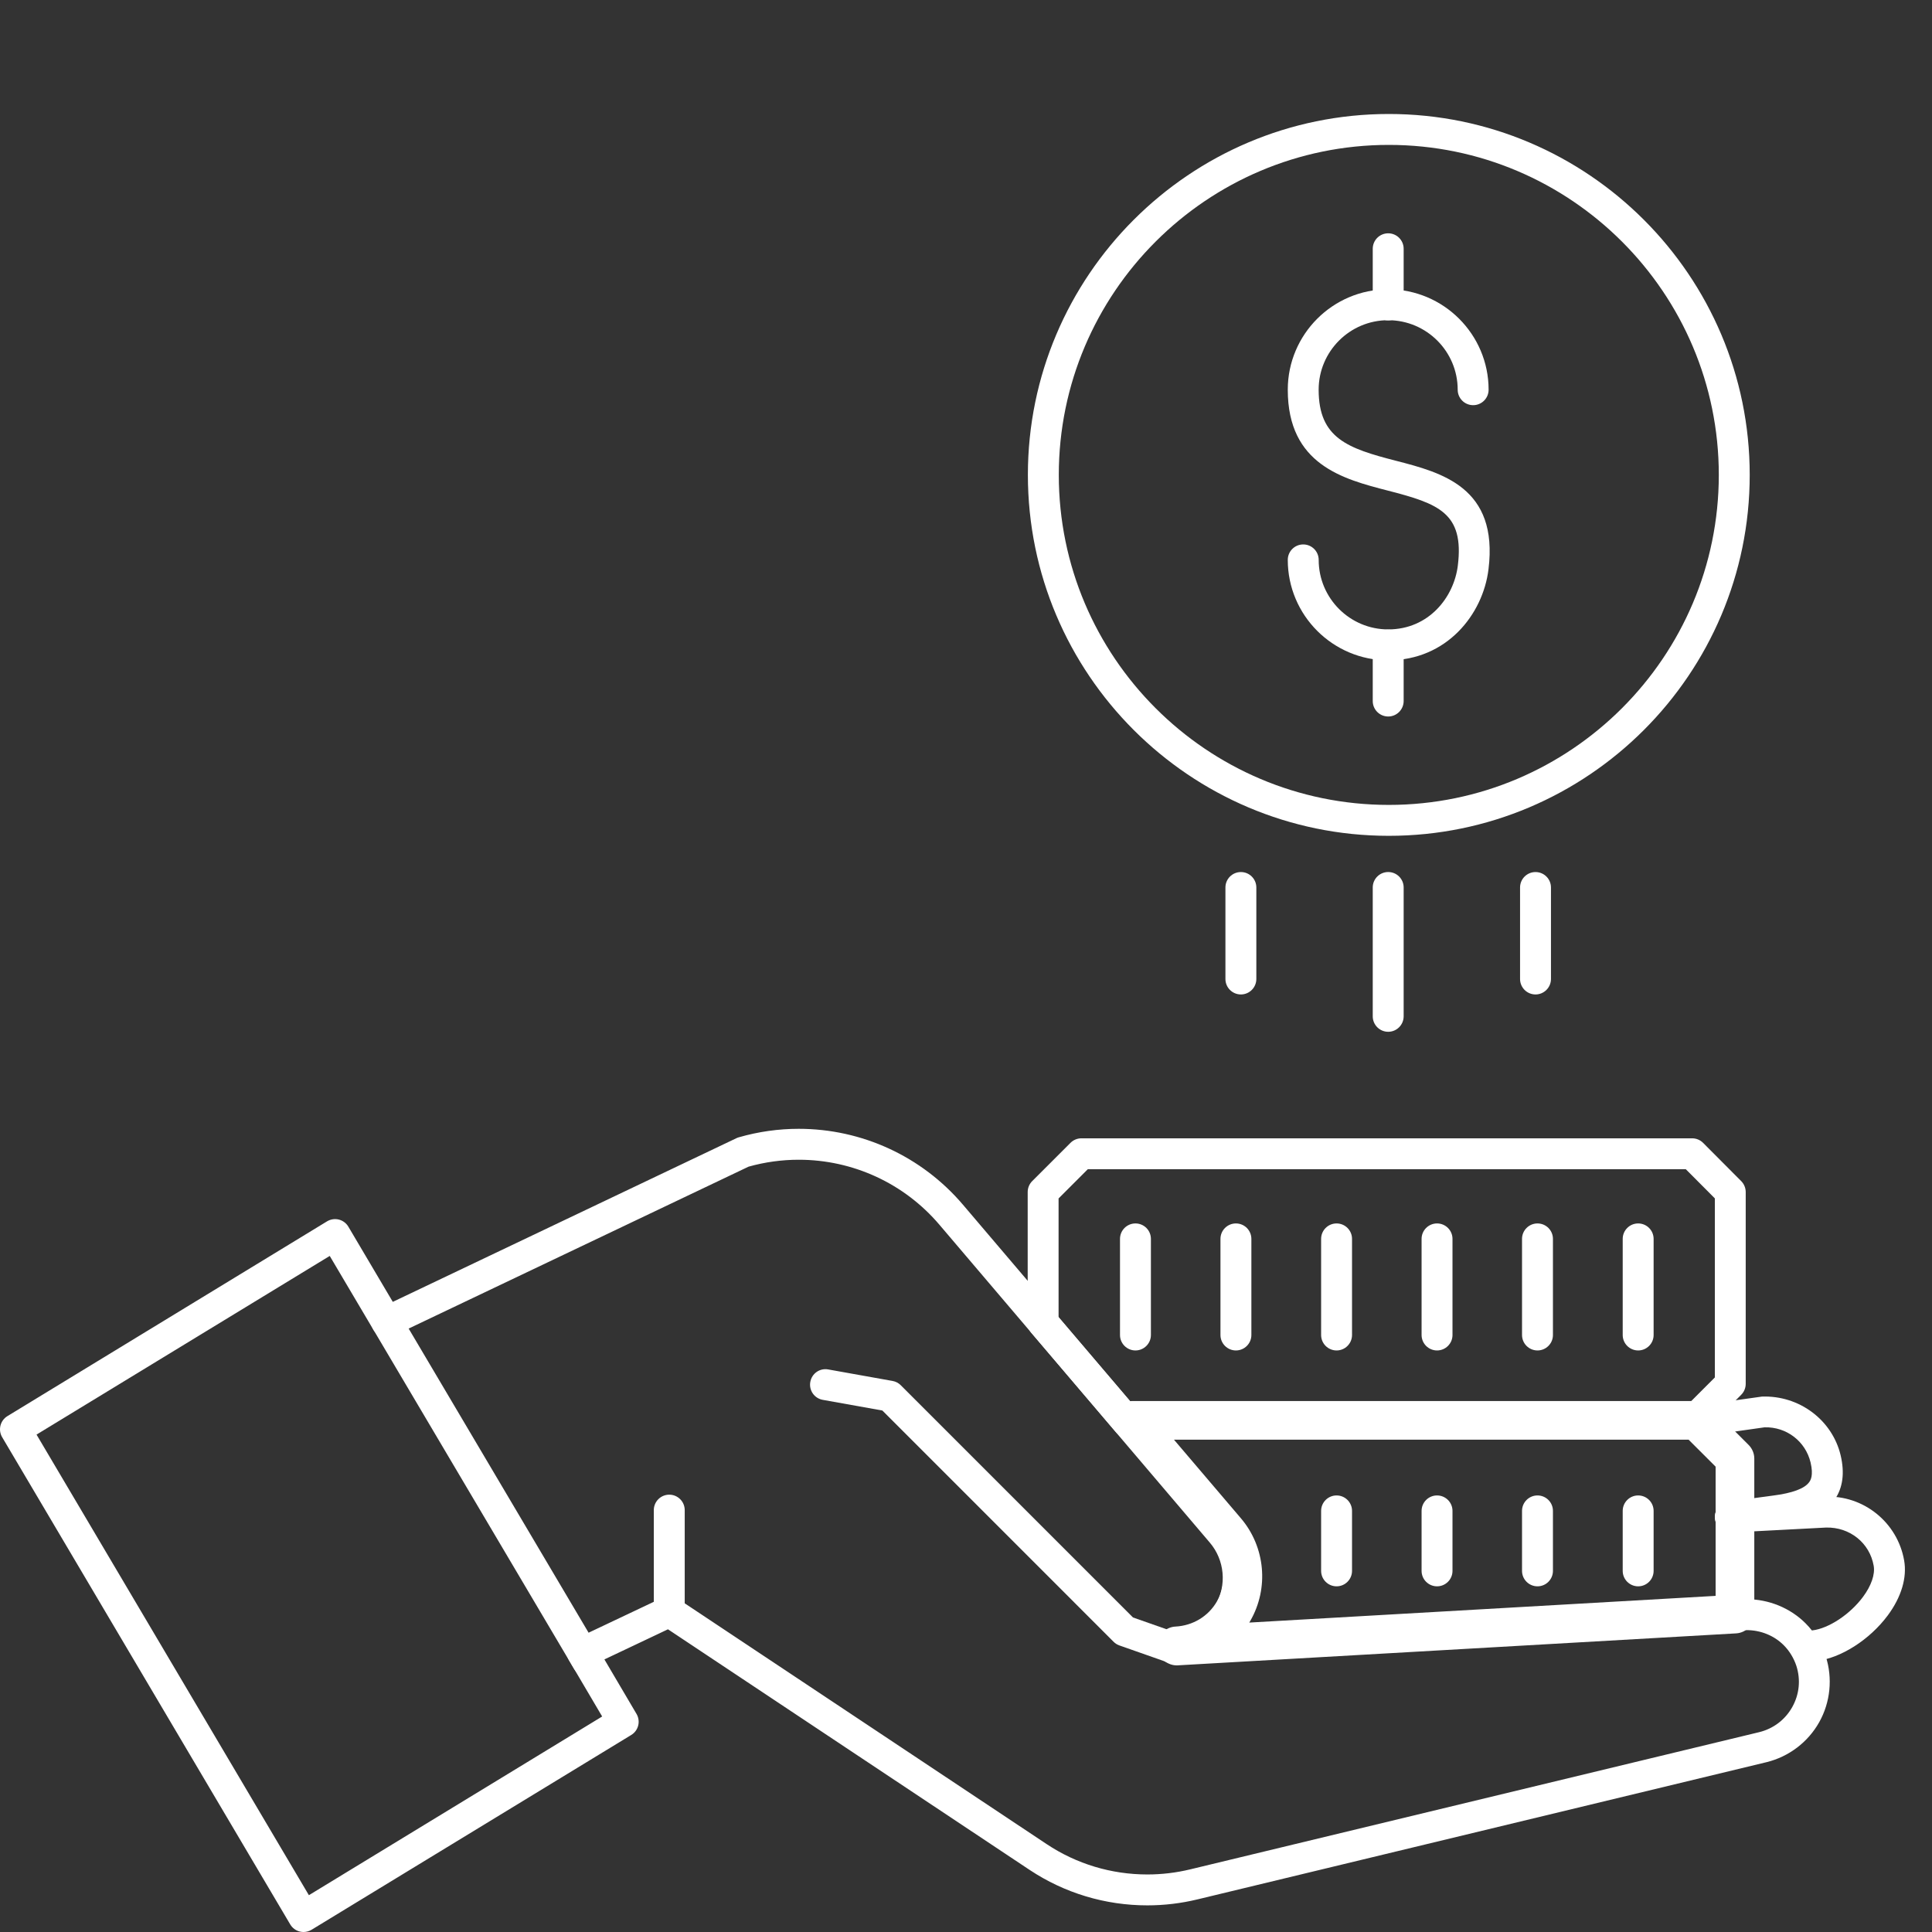<?xml version="1.0" encoding="utf-8"?>
<!-- Generator: Adobe Illustrator 16.0.0, SVG Export Plug-In . SVG Version: 6.00 Build 0)  -->
<!DOCTYPE svg PUBLIC "-//W3C//DTD SVG 1.1//EN" "http://www.w3.org/Graphics/SVG/1.1/DTD/svg11.dtd">
<svg version="1.1" id="Layer_1" xmlns="http://www.w3.org/2000/svg" xmlns:xlink="http://www.w3.org/1999/xlink" x="0px" y="0px"
	 width="100px" height="100px" viewBox="0 0 100 100" enable-background="new 0 0 100 100" xml:space="preserve">
<rect x="0" y="0" width="100" height="100" fill="#333333" stroke="none"/>
<g>
	<g>
		<g>
			<path fill="#FFFFFF" d="M89.568,79.313c-0.395,0-0.738-0.292-0.792-0.693c-0.059-0.438,0.249-0.841,0.687-0.899l2.293-0.308
				c1.022-0.129,1.657-0.366,1.893-0.705c0.057-0.081,0.228-0.328,0.066-1.011c-0.26-1.091-1.241-1.851-2.382-1.819l-3.636,0.516
				c-0.442,0.063-0.843-0.243-0.903-0.681c-0.062-0.438,0.243-0.842,0.681-0.903l3.72-0.523c1.935-0.071,3.641,1.21,4.077,3.042
				c0.216,0.915,0.112,1.686-0.309,2.292c-0.682,0.982-2.039,1.258-3,1.38l-2.287,0.307C89.64,79.311,89.604,79.313,89.568,79.313z"
				/>
		</g>
		<g>
			<path fill="#FFFFFF" d="M93.906,85.982c-0.399,0-0.745-0.299-0.793-0.705c-0.053-0.439,0.261-0.837,0.699-0.889
				c0.844-0.101,1.944-0.829,2.615-1.732c0.431-0.579,0.633-1.166,0.555-1.61c-0.206-1.183-1.235-2.01-2.465-1.98l-4.916,0.257
				c-0.451,0.024-0.818-0.315-0.841-0.757c-0.023-0.441,0.315-0.818,0.757-0.841l4.922-0.257c2.009-0.097,3.774,1.328,4.119,3.302
				c0.156,0.887-0.145,1.896-0.847,2.842c-0.938,1.263-2.43,2.214-3.71,2.365C93.97,85.98,93.938,85.982,93.906,85.982z"/>
		</g>
		<g>
			<g>
				<g>
					<path fill="#FFFFFF" d="M71.884,43.262c-10.301,0-18.681-8.38-18.681-18.681S61.583,5.9,71.884,5.9s18.681,8.38,18.681,18.681
						S82.185,43.262,71.884,43.262z M71.884,7.5c-9.418,0-17.081,7.663-17.081,17.081s7.663,17.081,17.081,17.081
						S88.965,34,88.965,24.581S81.302,7.5,71.884,7.5z"/>
				</g>
				<g>
					<g>
						<path fill="#FFFFFF" d="M71.852,34.177c-2.866,0-5.197-2.332-5.197-5.197c0-0.442,0.358-0.8,0.8-0.8s0.8,0.358,0.8,0.8
							c0,1.984,1.614,3.598,3.598,3.598c2.101,0,3.403-1.663,3.604-3.305c0.338-2.728-1.007-3.205-3.613-3.877
							c-2.313-0.596-5.189-1.338-5.189-5.224c0-2.866,2.331-5.197,5.197-5.197s5.198,2.332,5.198,5.197c0,0.442-0.358,0.8-0.8,0.8
							s-0.8-0.358-0.8-0.8c0-1.984-1.614-3.598-3.599-3.598c-1.983,0-3.598,1.614-3.598,3.598c0,2.518,1.516,3.037,3.989,3.674
							c2.374,0.612,5.328,1.374,4.802,5.622C76.757,31.807,74.881,34.177,71.852,34.177z"/>
					</g>
					<g>
						<path fill="#FFFFFF" d="M71.853,16.584c-0.441,0-0.8-0.358-0.8-0.8v-2.908c0-0.442,0.358-0.8,0.8-0.8s0.8,0.358,0.8,0.8v2.908
							C72.652,16.226,72.294,16.584,71.853,16.584z"/>
					</g>
					<g>
						<path fill="#FFFFFF" d="M71.853,37.086c-0.441,0-0.8-0.358-0.8-0.8v-2.898c0-0.442,0.358-0.8,0.8-0.8s0.8,0.358,0.8,0.8v2.898
							C72.652,36.728,72.294,37.086,71.853,37.086z"/>
					</g>
				</g>
			</g>
			<g>
				<path fill="#FFFFFF" d="M64.228,51.473c-0.441,0-0.8-0.358-0.8-0.8v-4.736c0-0.442,0.358-0.8,0.8-0.8s0.8,0.358,0.8,0.8v4.736
					C65.027,51.114,64.669,51.473,64.228,51.473z"/>
			</g>
			<g>
				<path fill="#FFFFFF" d="M71.853,53.405c-0.441,0-0.8-0.358-0.8-0.8v-6.669c0-0.442,0.358-0.8,0.8-0.8s0.8,0.358,0.8,0.8v6.669
					C72.652,53.047,72.294,53.405,71.853,53.405z"/>
			</g>
			<g>
				<path fill="#FFFFFF" d="M79.478,51.473c-0.441,0-0.8-0.358-0.8-0.8v-4.736c0-0.442,0.358-0.8,0.8-0.8s0.8,0.358,0.8,0.8v4.736
					C80.277,51.114,79.919,51.473,79.478,51.473z"/>
			</g>
		</g>
		<g>
			<g>
				<g>
					<path fill="#FFFFFF" d="M69.181,82.108c-0.441,0-0.8-0.358-0.8-0.8v-3.104c0-0.441,0.358-0.8,0.8-0.8s0.8,0.358,0.8,0.8v3.104
						C69.98,81.75,69.622,82.108,69.181,82.108z"/>
				</g>
				<g>
					<path fill="#FFFFFF" d="M74.381,82.108c-0.441,0-0.8-0.358-0.8-0.8v-3.104c0-0.441,0.358-0.8,0.8-0.8s0.8,0.358,0.8,0.8v3.104
						C75.181,81.75,74.822,82.108,74.381,82.108z"/>
				</g>
				<g>
					<path fill="#FFFFFF" d="M79.58,82.108c-0.441,0-0.8-0.358-0.8-0.8v-3.104c0-0.441,0.358-0.8,0.8-0.8s0.8,0.358,0.8,0.8v3.104
						C80.38,81.75,80.021,82.108,79.58,82.108z"/>
				</g>
				<g>
					<path fill="#FFFFFF" d="M84.791,82.108c-0.441,0-0.8-0.358-0.8-0.8v-3.104c0-0.441,0.358-0.8,0.8-0.8s0.8,0.358,0.8,0.8v3.104
						C85.591,81.75,85.232,82.108,84.791,82.108z"/>
				</g>
			</g>
			<g>
				<g>
					<path fill="#FFFFFF" d="M58.771,69.899c-0.441,0-0.8-0.358-0.8-0.8v-4.974c0-0.441,0.358-0.8,0.8-0.8s0.8,0.358,0.8,0.8V69.1
						C59.57,69.541,59.212,69.899,58.771,69.899z"/>
				</g>
				<g>
					<path fill="#FFFFFF" d="M63.971,69.899c-0.441,0-0.8-0.358-0.8-0.8v-4.974c0-0.441,0.358-0.8,0.8-0.8s0.8,0.358,0.8,0.8V69.1
						C64.771,69.541,64.412,69.899,63.971,69.899z"/>
				</g>
				<g>
					<path fill="#FFFFFF" d="M69.181,69.899c-0.441,0-0.8-0.358-0.8-0.8v-4.974c0-0.441,0.358-0.8,0.8-0.8s0.8,0.358,0.8,0.8V69.1
						C69.98,69.541,69.622,69.899,69.181,69.899z"/>
				</g>
				<g>
					<path fill="#FFFFFF" d="M74.381,69.899c-0.441,0-0.8-0.358-0.8-0.8v-4.974c0-0.441,0.358-0.8,0.8-0.8s0.8,0.358,0.8,0.8V69.1
						C75.181,69.541,74.822,69.899,74.381,69.899z"/>
				</g>
				<g>
					<path fill="#FFFFFF" d="M79.58,69.899c-0.441,0-0.8-0.358-0.8-0.8v-4.974c0-0.441,0.358-0.8,0.8-0.8s0.8,0.358,0.8,0.8V69.1
						C80.38,69.541,80.021,69.899,79.58,69.899z"/>
				</g>
				<g>
					<path fill="#FFFFFF" d="M84.791,69.899c-0.441,0-0.8-0.358-0.8-0.8v-4.974c0-0.441,0.358-0.8,0.8-0.8s0.8,0.358,0.8,0.8V69.1
						C85.591,69.541,85.232,69.899,84.791,69.899z"/>
				</g>
			</g>
		</g>
		<g>
			<path fill="#FFFFFF" d="M60.661,86.075c-0.088,0-0.178-0.015-0.266-0.045l-2.456-0.863c-0.112-0.04-0.216-0.104-0.3-0.189
				L45.67,73.008l-3.083-0.552c-0.436-0.077-0.725-0.493-0.646-0.928c0.078-0.436,0.491-0.727,0.928-0.646l3.33,0.596
				c0.161,0.028,0.31,0.105,0.425,0.222l12.018,12.019l2.285,0.803c0.416,0.146,0.636,0.604,0.489,1.021
				C61.3,85.87,60.991,86.075,60.661,86.075z"/>
		</g>
		<g>
			<path fill="#FFFFFF" d="M15.711,100c-0.064,0-0.13-0.008-0.194-0.023c-0.207-0.052-0.386-0.185-0.494-0.369L0.112,74.389
				c-0.223-0.377-0.102-0.862,0.272-1.091l16.543-10.081c0.183-0.109,0.399-0.145,0.61-0.093c0.207,0.052,0.386,0.185,0.494,0.369
				l2.3,3.891l17.787-8.472c0.039-0.019,0.08-0.034,0.122-0.046c1.01-0.291,2.053-0.439,3.101-0.439c3.278,0,6.377,1.432,8.5,3.927
				l13.997,16.453c1.206,1.416,1.393,3.453,0.464,5.068c-0.082,0.145-0.173,0.283-0.27,0.415l26.148-1.51
				c0.08-0.004,0.153-0.006,0.227-0.006c1.145,0,2.255,0.455,3.047,1.247c0.472,0.471,0.834,1.063,1.048,1.713
				c0.363,1.133,0.239,2.372-0.339,3.404c-0.579,1.034-1.574,1.79-2.729,2.072l-29.455,7.102c-0.847,0.205-1.719,0.309-2.591,0.309
				l0,0c-2.182,0-4.29-0.636-6.099-1.838L34.574,84.332l-3.29,1.559l1.662,2.821c0.222,0.377,0.101,0.862-0.273,1.09L16.127,99.884
				C16.001,99.96,15.857,100,15.711,100z M1.891,74.254l14.097,23.841l15.18-9.25l-1.707-2.896
				c-0.114-0.193-0.142-0.427-0.075-0.642c0.065-0.214,0.219-0.392,0.422-0.487l4.49-2.127c0.256-0.121,0.553-0.099,0.786,0.057
				l19.093,12.702c1.544,1.027,3.347,1.57,5.212,1.57l0,0c0.746,0,1.491-0.089,2.216-0.264l29.452-7.102
				c0.733-0.18,1.342-0.642,1.71-1.299c0.367-0.656,0.443-1.412,0.214-2.129c-0.134-0.406-0.362-0.78-0.658-1.075
				c-0.494-0.495-1.191-0.778-1.915-0.778l-0.141,0.003l-29.55,1.706c-0.129,0.009-0.258-0.017-0.377-0.07
				c-0.335-0.152-0.534-0.52-0.466-0.882s0.365-0.636,0.733-0.655c0.972-0.052,1.835-0.574,2.307-1.398
				c0.594-1.031,0.475-2.331-0.295-3.234L48.623,63.391c-1.818-2.138-4.473-3.363-7.281-3.363c-0.877,0-1.749,0.12-2.596,0.358
				l-18.387,8.758c-0.371,0.177-0.821,0.042-1.032-0.315l-2.26-3.822L1.891,74.254z"/>
		</g>
		<g>
			<path fill="#FFFFFF" d="M34.641,84.215c-0.441,0-0.8-0.358-0.8-0.8v-5.251c0-0.441,0.358-0.8,0.8-0.8s0.8,0.358,0.8,0.8v5.251
				C35.441,83.856,35.083,84.215,34.641,84.215z"/>
		</g>
		<g>
			<path fill="#FFFFFF" d="M30.397,86.764c-0.273,0-0.54-0.14-0.689-0.393L19.329,68.828c-0.225-0.38-0.1-0.871,0.281-1.096
				c0.38-0.223,0.87-0.1,1.096,0.281l10.379,17.543c0.225,0.38,0.1,0.871-0.281,1.096C30.675,86.728,30.536,86.764,30.397,86.764z"
				/>
		</g>
		<g>
			<path fill="#FFFFFF" d="M87.577,74.41H58.37c-0.234,0-0.457-0.103-0.609-0.281l-4.378-5.138c-0.123-0.145-0.19-0.328-0.19-0.519
				V61.7c0-0.212,0.084-0.415,0.233-0.565l1.983-1.982c0.149-0.15,0.354-0.234,0.565-0.234h31.611c0.212,0,0.415,0.084,0.565,0.233
				c0.771,0.771,1.204,1.204,1.978,1.986c0.147,0.15,0.23,0.353,0.23,0.563v9.928c0,0.212-0.084,0.416-0.234,0.565l-1.982,1.982
				C87.993,74.326,87.789,74.41,87.577,74.41z M58.739,72.811h28.507l1.514-1.514v-9.269c-0.558-0.563-0.948-0.955-1.505-1.511
				H56.306l-1.514,1.514v6.146L58.739,72.811z"/>
		</g>
	</g>
	<g>
		<path fill="#FFFFFF" d="M60.913,86.2c-0.143,0-0.284-0.03-0.414-0.09l-0.021-0.01c-0.419-0.19-0.654-0.644-0.568-1.096
			c0.086-0.453,0.47-0.789,0.93-0.813c0.903-0.047,1.705-0.532,2.145-1.298c0.551-0.957,0.44-2.165-0.273-3.006l-4.872-5.723
			c-0.253-0.297-0.31-0.714-0.146-1.067c0.164-0.354,0.519-0.581,0.908-0.581h29.217c0.265,0,0.52,0.105,0.707,0.292l1.983,1.982
			c0.188,0.188,0.293,0.442,0.293,0.708v8.047c0,0.53-0.414,0.968-0.942,0.998l-28.887,1.654C60.951,86.199,60.932,86.2,60.913,86.2
			z M60.764,74.517l3.47,4.075c1.259,1.482,1.453,3.611,0.484,5.298c-0.019,0.032-0.037,0.063-0.056,0.094L88.8,82.602v-6.688
			l-1.397-1.396H60.764z"/>
	</g>
</g>
</svg>
